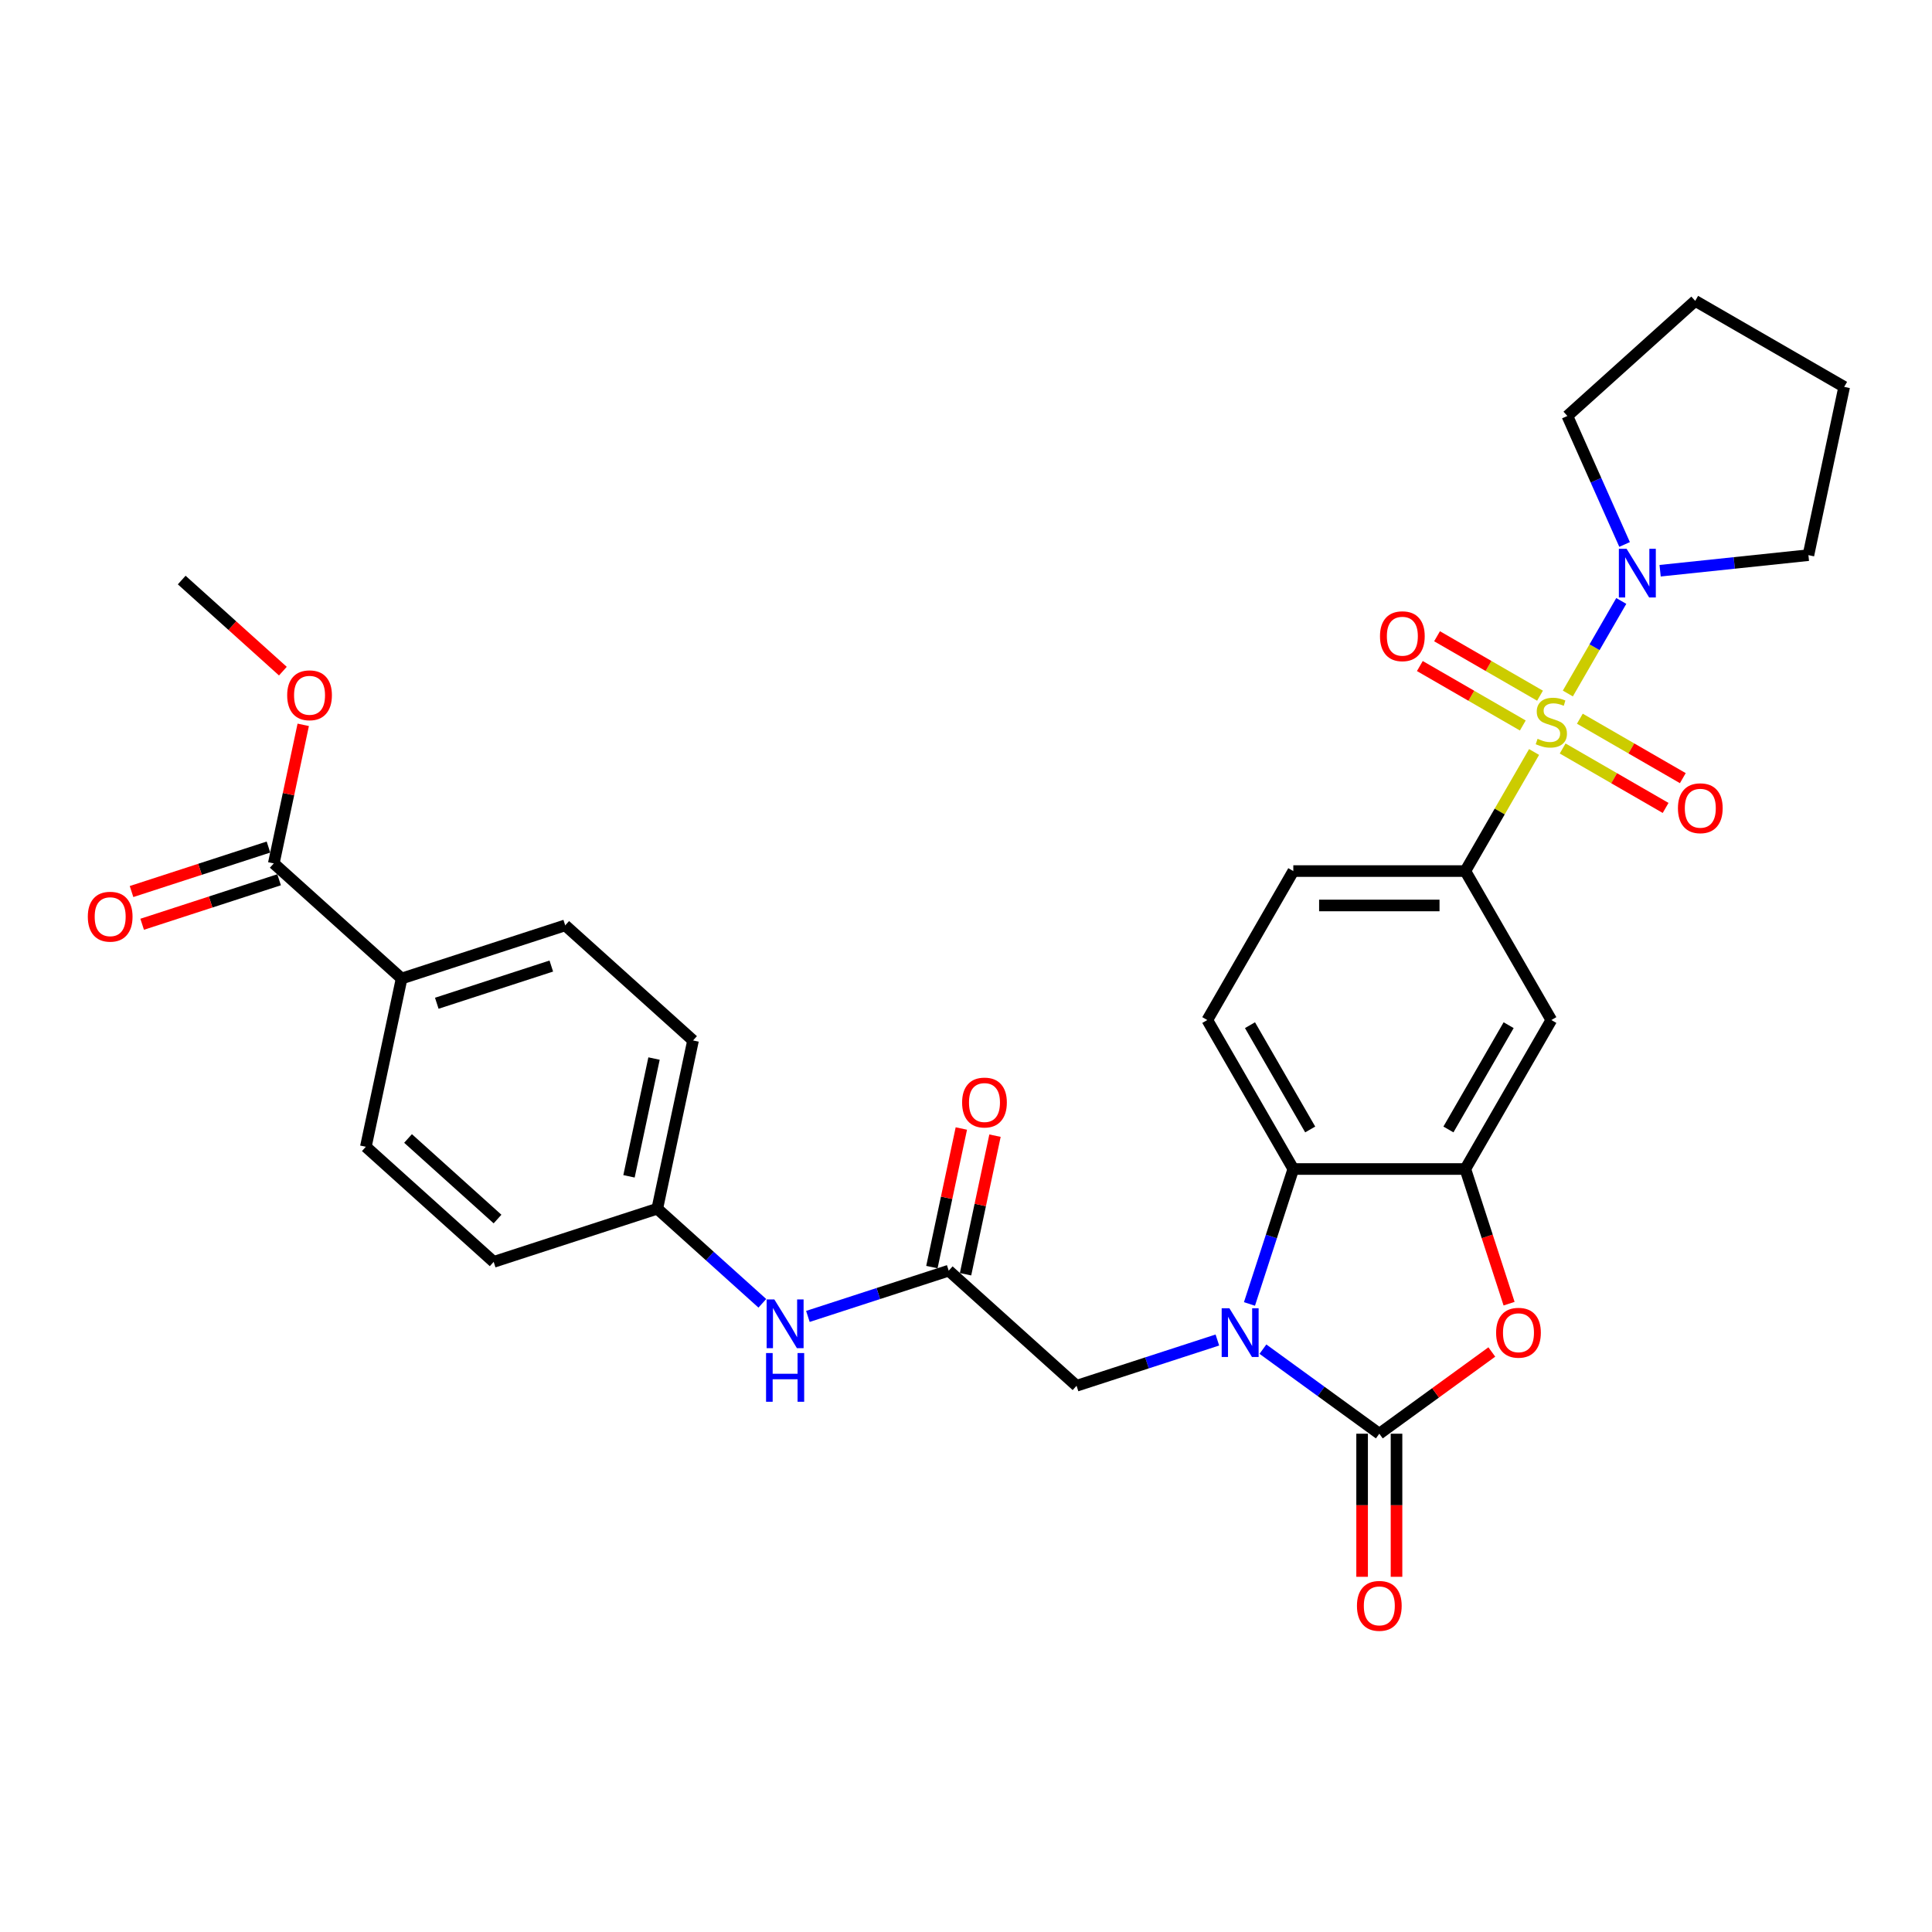 <?xml version='1.0' encoding='iso-8859-1'?>
<svg version='1.1' baseProfile='full'
              xmlns='http://www.w3.org/2000/svg'
                      xmlns:rdkit='http://www.rdkit.org/xml'
                      xmlns:xlink='http://www.w3.org/1999/xlink'
                  xml:space='preserve'
width='1000px' height='1000px' viewBox='0 0 1000 1000'>
<!-- END OF HEADER -->
<rect style='opacity:1.0;fill:#FFFFFF;stroke:none' width='1000' height='1000' x='0' y='0'> </rect>
<path class='bond-5' d='M 794.033,389.229 L 776.241,420.046' style='fill:none;fill-rule:evenodd;stroke:#CCCC00;stroke-width:6px;stroke-linecap:butt;stroke-linejoin:miter;stroke-opacity:1' />
<path class='bond-5' d='M 776.241,420.046 L 758.449,450.862' style='fill:none;fill-rule:evenodd;stroke:#000000;stroke-width:6px;stroke-linecap:butt;stroke-linejoin:miter;stroke-opacity:1' />
<path class='bond-6' d='M 811.511,358.957 L 825.339,335.005' style='fill:none;fill-rule:evenodd;stroke:#CCCC00;stroke-width:6px;stroke-linecap:butt;stroke-linejoin:miter;stroke-opacity:1' />
<path class='bond-6' d='M 825.339,335.005 L 839.168,311.053' style='fill:none;fill-rule:evenodd;stroke:#0000FF;stroke-width:6px;stroke-linecap:butt;stroke-linejoin:miter;stroke-opacity:1' />
<path class='bond-11' d='M 808.826,387.418 L 835.473,402.803' style='fill:none;fill-rule:evenodd;stroke:#CCCC00;stroke-width:6px;stroke-linecap:butt;stroke-linejoin:miter;stroke-opacity:1' />
<path class='bond-11' d='M 835.473,402.803 L 862.12,418.188' style='fill:none;fill-rule:evenodd;stroke:#FF0000;stroke-width:6px;stroke-linecap:butt;stroke-linejoin:miter;stroke-opacity:1' />
<path class='bond-11' d='M 817.729,371.997 L 844.376,387.381' style='fill:none;fill-rule:evenodd;stroke:#CCCC00;stroke-width:6px;stroke-linecap:butt;stroke-linejoin:miter;stroke-opacity:1' />
<path class='bond-11' d='M 844.376,387.381 L 871.024,402.766' style='fill:none;fill-rule:evenodd;stroke:#FF0000;stroke-width:6px;stroke-linecap:butt;stroke-linejoin:miter;stroke-opacity:1' />
<path class='bond-12' d='M 797.109,360.091 L 770.461,344.707' style='fill:none;fill-rule:evenodd;stroke:#CCCC00;stroke-width:6px;stroke-linecap:butt;stroke-linejoin:miter;stroke-opacity:1' />
<path class='bond-12' d='M 770.461,344.707 L 743.814,329.322' style='fill:none;fill-rule:evenodd;stroke:#FF0000;stroke-width:6px;stroke-linecap:butt;stroke-linejoin:miter;stroke-opacity:1' />
<path class='bond-12' d='M 788.205,375.513 L 761.558,360.128' style='fill:none;fill-rule:evenodd;stroke:#CCCC00;stroke-width:6px;stroke-linecap:butt;stroke-linejoin:miter;stroke-opacity:1' />
<path class='bond-12' d='M 761.558,360.128 L 734.911,344.743' style='fill:none;fill-rule:evenodd;stroke:#FF0000;stroke-width:6px;stroke-linecap:butt;stroke-linejoin:miter;stroke-opacity:1' />
<path class='bond-0' d='M 646.719,674.923 L 658.066,640' style='fill:none;fill-rule:evenodd;stroke:#0000FF;stroke-width:6px;stroke-linecap:butt;stroke-linejoin:miter;stroke-opacity:1' />
<path class='bond-0' d='M 658.066,640 L 669.413,605.078' style='fill:none;fill-rule:evenodd;stroke:#000000;stroke-width:6px;stroke-linecap:butt;stroke-linejoin:miter;stroke-opacity:1' />
<path class='bond-9' d='M 630.111,693.587 L 593.666,705.428' style='fill:none;fill-rule:evenodd;stroke:#0000FF;stroke-width:6px;stroke-linecap:butt;stroke-linejoin:miter;stroke-opacity:1' />
<path class='bond-9' d='M 593.666,705.428 L 557.22,717.27' style='fill:none;fill-rule:evenodd;stroke:#000000;stroke-width:6px;stroke-linecap:butt;stroke-linejoin:miter;stroke-opacity:1' />
<path class='bond-33' d='M 653.687,698.321 L 683.809,720.206' style='fill:none;fill-rule:evenodd;stroke:#0000FF;stroke-width:6px;stroke-linecap:butt;stroke-linejoin:miter;stroke-opacity:1' />
<path class='bond-33' d='M 683.809,720.206 L 713.931,742.09' style='fill:none;fill-rule:evenodd;stroke:#000000;stroke-width:6px;stroke-linecap:butt;stroke-linejoin:miter;stroke-opacity:1' />
<path class='bond-1' d='M 713.931,742.09 L 743.046,720.937' style='fill:none;fill-rule:evenodd;stroke:#000000;stroke-width:6px;stroke-linecap:butt;stroke-linejoin:miter;stroke-opacity:1' />
<path class='bond-1' d='M 743.046,720.937 L 772.162,699.783' style='fill:none;fill-rule:evenodd;stroke:#FF0000;stroke-width:6px;stroke-linecap:butt;stroke-linejoin:miter;stroke-opacity:1' />
<path class='bond-14' d='M 705.027,742.09 L 705.027,779.121' style='fill:none;fill-rule:evenodd;stroke:#000000;stroke-width:6px;stroke-linecap:butt;stroke-linejoin:miter;stroke-opacity:1' />
<path class='bond-14' d='M 705.027,779.121 L 705.027,816.151' style='fill:none;fill-rule:evenodd;stroke:#FF0000;stroke-width:6px;stroke-linecap:butt;stroke-linejoin:miter;stroke-opacity:1' />
<path class='bond-14' d='M 722.834,742.09 L 722.834,779.121' style='fill:none;fill-rule:evenodd;stroke:#000000;stroke-width:6px;stroke-linecap:butt;stroke-linejoin:miter;stroke-opacity:1' />
<path class='bond-14' d='M 722.834,779.121 L 722.834,816.151' style='fill:none;fill-rule:evenodd;stroke:#FF0000;stroke-width:6px;stroke-linecap:butt;stroke-linejoin:miter;stroke-opacity:1' />
<path class='bond-2' d='M 781.097,674.78 L 769.773,639.929' style='fill:none;fill-rule:evenodd;stroke:#FF0000;stroke-width:6px;stroke-linecap:butt;stroke-linejoin:miter;stroke-opacity:1' />
<path class='bond-2' d='M 769.773,639.929 L 758.449,605.078' style='fill:none;fill-rule:evenodd;stroke:#000000;stroke-width:6px;stroke-linecap:butt;stroke-linejoin:miter;stroke-opacity:1' />
<path class='bond-3' d='M 758.449,605.078 L 802.967,527.97' style='fill:none;fill-rule:evenodd;stroke:#000000;stroke-width:6px;stroke-linecap:butt;stroke-linejoin:miter;stroke-opacity:1' />
<path class='bond-3' d='M 749.705,584.608 L 780.868,530.633' style='fill:none;fill-rule:evenodd;stroke:#000000;stroke-width:6px;stroke-linecap:butt;stroke-linejoin:miter;stroke-opacity:1' />
<path class='bond-32' d='M 758.449,605.078 L 669.413,605.078' style='fill:none;fill-rule:evenodd;stroke:#000000;stroke-width:6px;stroke-linecap:butt;stroke-linejoin:miter;stroke-opacity:1' />
<path class='bond-4' d='M 669.413,605.078 L 624.895,527.97' style='fill:none;fill-rule:evenodd;stroke:#000000;stroke-width:6px;stroke-linecap:butt;stroke-linejoin:miter;stroke-opacity:1' />
<path class='bond-4' d='M 678.157,584.608 L 646.994,530.633' style='fill:none;fill-rule:evenodd;stroke:#000000;stroke-width:6px;stroke-linecap:butt;stroke-linejoin:miter;stroke-opacity:1' />
<path class='bond-7' d='M 758.449,450.862 L 802.967,527.97' style='fill:none;fill-rule:evenodd;stroke:#000000;stroke-width:6px;stroke-linecap:butt;stroke-linejoin:miter;stroke-opacity:1' />
<path class='bond-17' d='M 758.449,450.862 L 669.413,450.862' style='fill:none;fill-rule:evenodd;stroke:#000000;stroke-width:6px;stroke-linecap:butt;stroke-linejoin:miter;stroke-opacity:1' />
<path class='bond-17' d='M 745.094,468.67 L 682.768,468.67' style='fill:none;fill-rule:evenodd;stroke:#000000;stroke-width:6px;stroke-linecap:butt;stroke-linejoin:miter;stroke-opacity:1' />
<path class='bond-26' d='M 840.881,281.814 L 826.076,248.561' style='fill:none;fill-rule:evenodd;stroke:#0000FF;stroke-width:6px;stroke-linecap:butt;stroke-linejoin:miter;stroke-opacity:1' />
<path class='bond-26' d='M 826.076,248.561 L 811.271,215.308' style='fill:none;fill-rule:evenodd;stroke:#000000;stroke-width:6px;stroke-linecap:butt;stroke-linejoin:miter;stroke-opacity:1' />
<path class='bond-27' d='M 859.274,295.408 L 897.654,291.374' style='fill:none;fill-rule:evenodd;stroke:#0000FF;stroke-width:6px;stroke-linecap:butt;stroke-linejoin:miter;stroke-opacity:1' />
<path class='bond-27' d='M 897.654,291.374 L 936.034,287.34' style='fill:none;fill-rule:evenodd;stroke:#000000;stroke-width:6px;stroke-linecap:butt;stroke-linejoin:miter;stroke-opacity:1' />
<path class='bond-8' d='M 491.054,657.693 L 557.22,717.27' style='fill:none;fill-rule:evenodd;stroke:#000000;stroke-width:6px;stroke-linecap:butt;stroke-linejoin:miter;stroke-opacity:1' />
<path class='bond-15' d='M 491.054,657.693 L 454.609,669.535' style='fill:none;fill-rule:evenodd;stroke:#000000;stroke-width:6px;stroke-linecap:butt;stroke-linejoin:miter;stroke-opacity:1' />
<path class='bond-15' d='M 454.609,669.535 L 418.164,681.377' style='fill:none;fill-rule:evenodd;stroke:#0000FF;stroke-width:6px;stroke-linecap:butt;stroke-linejoin:miter;stroke-opacity:1' />
<path class='bond-18' d='M 499.763,659.544 L 507.385,623.683' style='fill:none;fill-rule:evenodd;stroke:#000000;stroke-width:6px;stroke-linecap:butt;stroke-linejoin:miter;stroke-opacity:1' />
<path class='bond-18' d='M 507.385,623.683 L 515.008,587.821' style='fill:none;fill-rule:evenodd;stroke:#FF0000;stroke-width:6px;stroke-linecap:butt;stroke-linejoin:miter;stroke-opacity:1' />
<path class='bond-18' d='M 482.345,655.842 L 489.967,619.98' style='fill:none;fill-rule:evenodd;stroke:#000000;stroke-width:6px;stroke-linecap:butt;stroke-linejoin:miter;stroke-opacity:1' />
<path class='bond-18' d='M 489.967,619.98 L 497.59,584.119' style='fill:none;fill-rule:evenodd;stroke:#FF0000;stroke-width:6px;stroke-linecap:butt;stroke-linejoin:miter;stroke-opacity:1' />
<path class='bond-10' d='M 141.708,446.899 L 207.875,506.476' style='fill:none;fill-rule:evenodd;stroke:#000000;stroke-width:6px;stroke-linecap:butt;stroke-linejoin:miter;stroke-opacity:1' />
<path class='bond-19' d='M 138.956,438.431 L 103.517,449.946' style='fill:none;fill-rule:evenodd;stroke:#000000;stroke-width:6px;stroke-linecap:butt;stroke-linejoin:miter;stroke-opacity:1' />
<path class='bond-19' d='M 103.517,449.946 L 68.079,461.461' style='fill:none;fill-rule:evenodd;stroke:#FF0000;stroke-width:6px;stroke-linecap:butt;stroke-linejoin:miter;stroke-opacity:1' />
<path class='bond-19' d='M 144.459,455.367 L 109.02,466.882' style='fill:none;fill-rule:evenodd;stroke:#000000;stroke-width:6px;stroke-linecap:butt;stroke-linejoin:miter;stroke-opacity:1' />
<path class='bond-19' d='M 109.02,466.882 L 73.581,478.397' style='fill:none;fill-rule:evenodd;stroke:#FF0000;stroke-width:6px;stroke-linecap:butt;stroke-linejoin:miter;stroke-opacity:1' />
<path class='bond-23' d='M 141.708,446.899 L 149.33,411.038' style='fill:none;fill-rule:evenodd;stroke:#000000;stroke-width:6px;stroke-linecap:butt;stroke-linejoin:miter;stroke-opacity:1' />
<path class='bond-23' d='M 149.33,411.038 L 156.953,375.176' style='fill:none;fill-rule:evenodd;stroke:#FF0000;stroke-width:6px;stroke-linecap:butt;stroke-linejoin:miter;stroke-opacity:1' />
<path class='bond-13' d='M 624.895,527.97 L 669.413,450.862' style='fill:none;fill-rule:evenodd;stroke:#000000;stroke-width:6px;stroke-linecap:butt;stroke-linejoin:miter;stroke-opacity:1' />
<path class='bond-22' d='M 394.587,674.592 L 367.398,650.111' style='fill:none;fill-rule:evenodd;stroke:#0000FF;stroke-width:6px;stroke-linecap:butt;stroke-linejoin:miter;stroke-opacity:1' />
<path class='bond-22' d='M 367.398,650.111 L 340.208,625.63' style='fill:none;fill-rule:evenodd;stroke:#000000;stroke-width:6px;stroke-linecap:butt;stroke-linejoin:miter;stroke-opacity:1' />
<path class='bond-16' d='M 207.875,506.476 L 292.553,478.962' style='fill:none;fill-rule:evenodd;stroke:#000000;stroke-width:6px;stroke-linecap:butt;stroke-linejoin:miter;stroke-opacity:1' />
<path class='bond-16' d='M 226.079,519.285 L 285.354,500.025' style='fill:none;fill-rule:evenodd;stroke:#000000;stroke-width:6px;stroke-linecap:butt;stroke-linejoin:miter;stroke-opacity:1' />
<path class='bond-34' d='M 207.875,506.476 L 189.363,593.567' style='fill:none;fill-rule:evenodd;stroke:#000000;stroke-width:6px;stroke-linecap:butt;stroke-linejoin:miter;stroke-opacity:1' />
<path class='bond-20' d='M 292.553,478.962 L 358.72,538.539' style='fill:none;fill-rule:evenodd;stroke:#000000;stroke-width:6px;stroke-linecap:butt;stroke-linejoin:miter;stroke-opacity:1' />
<path class='bond-21' d='M 189.363,593.567 L 255.53,653.144' style='fill:none;fill-rule:evenodd;stroke:#000000;stroke-width:6px;stroke-linecap:butt;stroke-linejoin:miter;stroke-opacity:1' />
<path class='bond-21' d='M 211.203,589.27 L 257.52,630.974' style='fill:none;fill-rule:evenodd;stroke:#000000;stroke-width:6px;stroke-linecap:butt;stroke-linejoin:miter;stroke-opacity:1' />
<path class='bond-24' d='M 340.208,625.63 L 255.53,653.144' style='fill:none;fill-rule:evenodd;stroke:#000000;stroke-width:6px;stroke-linecap:butt;stroke-linejoin:miter;stroke-opacity:1' />
<path class='bond-25' d='M 340.208,625.63 L 358.72,538.539' style='fill:none;fill-rule:evenodd;stroke:#000000;stroke-width:6px;stroke-linecap:butt;stroke-linejoin:miter;stroke-opacity:1' />
<path class='bond-25' d='M 325.567,608.864 L 338.525,547.901' style='fill:none;fill-rule:evenodd;stroke:#000000;stroke-width:6px;stroke-linecap:butt;stroke-linejoin:miter;stroke-opacity:1' />
<path class='bond-28' d='M 146.419,347.383 L 120.236,323.807' style='fill:none;fill-rule:evenodd;stroke:#FF0000;stroke-width:6px;stroke-linecap:butt;stroke-linejoin:miter;stroke-opacity:1' />
<path class='bond-28' d='M 120.236,323.807 L 94.053,300.232' style='fill:none;fill-rule:evenodd;stroke:#000000;stroke-width:6px;stroke-linecap:butt;stroke-linejoin:miter;stroke-opacity:1' />
<path class='bond-30' d='M 811.271,215.308 L 877.438,155.732' style='fill:none;fill-rule:evenodd;stroke:#000000;stroke-width:6px;stroke-linecap:butt;stroke-linejoin:miter;stroke-opacity:1' />
<path class='bond-29' d='M 936.034,287.34 L 954.545,200.25' style='fill:none;fill-rule:evenodd;stroke:#000000;stroke-width:6px;stroke-linecap:butt;stroke-linejoin:miter;stroke-opacity:1' />
<path class='bond-31' d='M 954.545,200.25 L 877.438,155.732' style='fill:none;fill-rule:evenodd;stroke:#000000;stroke-width:6px;stroke-linecap:butt;stroke-linejoin:miter;stroke-opacity:1' />
<path  class='atom-0' d='M 795.844 382.409
Q 796.129 382.516, 797.304 383.015
Q 798.48 383.513, 799.762 383.834
Q 801.08 384.119, 802.362 384.119
Q 804.748 384.119, 806.137 382.979
Q 807.526 381.804, 807.526 379.774
Q 807.526 378.385, 806.813 377.53
Q 806.137 376.675, 805.068 376.212
Q 804 375.749, 802.219 375.215
Q 799.976 374.538, 798.622 373.897
Q 797.304 373.256, 796.343 371.903
Q 795.417 370.549, 795.417 368.27
Q 795.417 365.1, 797.554 363.142
Q 799.726 361.183, 804 361.183
Q 806.92 361.183, 810.232 362.572
L 809.413 365.314
Q 806.386 364.068, 804.107 364.068
Q 801.649 364.068, 800.296 365.1
Q 798.943 366.098, 798.978 367.843
Q 798.978 369.196, 799.655 370.015
Q 800.367 370.834, 801.364 371.297
Q 802.397 371.76, 804.107 372.295
Q 806.386 373.007, 807.739 373.719
Q 809.093 374.431, 810.054 375.892
Q 811.052 377.316, 811.052 379.774
Q 811.052 383.264, 808.701 385.151
Q 806.386 387.003, 802.504 387.003
Q 800.26 387.003, 798.551 386.505
Q 796.877 386.042, 794.883 385.223
L 795.844 382.409
' fill='#CCCC00'/>
<path  class='atom-1' d='M 636.325 677.149
L 644.588 690.504
Q 645.407 691.822, 646.725 694.208
Q 648.043 696.594, 648.114 696.737
L 648.114 677.149
L 651.462 677.149
L 651.462 702.364
L 648.007 702.364
L 639.139 687.762
Q 638.106 686.052, 637.002 684.094
Q 635.934 682.135, 635.613 681.529
L 635.613 702.364
L 632.337 702.364
L 632.337 677.149
L 636.325 677.149
' fill='#0000FF'/>
<path  class='atom-3' d='M 774.388 689.827
Q 774.388 683.773, 777.38 680.39
Q 780.371 677.006, 785.963 677.006
Q 791.554 677.006, 794.546 680.39
Q 797.537 683.773, 797.537 689.827
Q 797.537 695.953, 794.51 699.443
Q 791.483 702.898, 785.963 702.898
Q 780.407 702.898, 777.38 699.443
Q 774.388 695.989, 774.388 689.827
M 785.963 700.049
Q 789.809 700.049, 791.875 697.485
Q 793.976 694.885, 793.976 689.827
Q 793.976 684.877, 791.875 682.384
Q 789.809 679.855, 785.963 679.855
Q 782.116 679.855, 780.015 682.348
Q 777.949 684.841, 777.949 689.827
Q 777.949 694.92, 780.015 697.485
Q 782.116 700.049, 785.963 700.049
' fill='#FF0000'/>
<path  class='atom-7' d='M 841.912 284.04
L 850.174 297.395
Q 850.993 298.713, 852.311 301.099
Q 853.629 303.485, 853.7 303.628
L 853.7 284.04
L 857.048 284.04
L 857.048 309.255
L 853.593 309.255
L 844.725 294.653
Q 843.692 292.943, 842.588 290.984
Q 841.52 289.026, 841.199 288.42
L 841.199 309.255
L 837.923 309.255
L 837.923 284.04
L 841.912 284.04
' fill='#0000FF'/>
<path  class='atom-12' d='M 868.5 418.344
Q 868.5 412.29, 871.492 408.906
Q 874.483 405.523, 880.075 405.523
Q 885.666 405.523, 888.658 408.906
Q 891.65 412.29, 891.65 418.344
Q 891.65 424.47, 888.622 427.96
Q 885.595 431.415, 880.075 431.415
Q 874.519 431.415, 871.492 427.96
Q 868.5 424.505, 868.5 418.344
M 880.075 428.565
Q 883.921 428.565, 885.987 426.001
Q 888.088 423.401, 888.088 418.344
Q 888.088 413.394, 885.987 410.901
Q 883.921 408.372, 880.075 408.372
Q 876.228 408.372, 874.127 410.865
Q 872.062 413.358, 872.062 418.344
Q 872.062 423.437, 874.127 426.001
Q 876.228 428.565, 880.075 428.565
' fill='#FF0000'/>
<path  class='atom-13' d='M 714.285 329.308
Q 714.285 323.253, 717.276 319.87
Q 720.268 316.487, 725.859 316.487
Q 731.451 316.487, 734.443 319.87
Q 737.434 323.253, 737.434 329.308
Q 737.434 335.434, 734.407 338.924
Q 731.38 342.378, 725.859 342.378
Q 720.304 342.378, 717.276 338.924
Q 714.285 335.469, 714.285 329.308
M 725.859 339.529
Q 729.706 339.529, 731.771 336.965
Q 733.873 334.365, 733.873 329.308
Q 733.873 324.357, 731.771 321.864
Q 729.706 319.336, 725.859 319.336
Q 722.013 319.336, 719.912 321.829
Q 717.846 324.322, 717.846 329.308
Q 717.846 334.401, 719.912 336.965
Q 722.013 339.529, 725.859 339.529
' fill='#FF0000'/>
<path  class='atom-15' d='M 702.356 831.198
Q 702.356 825.143, 705.348 821.76
Q 708.339 818.377, 713.931 818.377
Q 719.522 818.377, 722.514 821.76
Q 725.506 825.143, 725.506 831.198
Q 725.506 837.324, 722.478 840.814
Q 719.451 844.268, 713.931 844.268
Q 708.375 844.268, 705.348 840.814
Q 702.356 837.359, 702.356 831.198
M 713.931 841.419
Q 717.777 841.419, 719.843 838.855
Q 721.944 836.255, 721.944 831.198
Q 721.944 826.248, 719.843 823.755
Q 717.777 821.226, 713.931 821.226
Q 710.084 821.226, 707.983 823.719
Q 705.918 826.212, 705.918 831.198
Q 705.918 836.291, 707.983 838.855
Q 710.084 841.419, 713.931 841.419
' fill='#FF0000'/>
<path  class='atom-16' d='M 400.801 672.599
L 409.064 685.955
Q 409.883 687.272, 411.201 689.659
Q 412.519 692.045, 412.59 692.187
L 412.59 672.599
L 415.938 672.599
L 415.938 697.814
L 412.483 697.814
L 403.615 683.212
Q 402.582 681.503, 401.478 679.544
Q 400.41 677.585, 400.089 676.98
L 400.089 697.814
L 396.813 697.814
L 396.813 672.599
L 400.801 672.599
' fill='#0000FF'/>
<path  class='atom-16' d='M 396.51 700.336
L 399.929 700.336
L 399.929 711.056
L 412.821 711.056
L 412.821 700.336
L 416.24 700.336
L 416.24 725.551
L 412.821 725.551
L 412.821 713.905
L 399.929 713.905
L 399.929 725.551
L 396.51 725.551
L 396.51 700.336
' fill='#0000FF'/>
<path  class='atom-19' d='M 497.991 570.674
Q 497.991 564.619, 500.982 561.236
Q 503.974 557.852, 509.565 557.852
Q 515.157 557.852, 518.148 561.236
Q 521.14 564.619, 521.14 570.674
Q 521.14 576.799, 518.113 580.29
Q 515.086 583.744, 509.565 583.744
Q 504.009 583.744, 500.982 580.29
Q 497.991 576.835, 497.991 570.674
M 509.565 580.895
Q 513.412 580.895, 515.477 578.331
Q 517.579 575.731, 517.579 570.674
Q 517.579 565.723, 515.477 563.23
Q 513.412 560.702, 509.565 560.702
Q 505.719 560.702, 503.618 563.195
Q 501.552 565.688, 501.552 570.674
Q 501.552 575.767, 503.618 578.331
Q 505.719 580.895, 509.565 580.895
' fill='#FF0000'/>
<path  class='atom-20' d='M 45.455 474.484
Q 45.455 468.43, 48.446 465.046
Q 51.438 461.663, 57.029 461.663
Q 62.621 461.663, 65.612 465.046
Q 68.604 468.43, 68.604 474.484
Q 68.604 480.61, 65.577 484.1
Q 62.55 487.555, 57.029 487.555
Q 51.473 487.555, 48.446 484.1
Q 45.455 480.646, 45.455 474.484
M 57.029 484.706
Q 60.876 484.706, 62.941 482.141
Q 65.043 479.541, 65.043 474.484
Q 65.043 469.534, 62.941 467.041
Q 60.876 464.512, 57.029 464.512
Q 53.183 464.512, 51.082 467.005
Q 49.016 469.498, 49.016 474.484
Q 49.016 479.577, 51.082 482.141
Q 53.183 484.706, 57.029 484.706
' fill='#FF0000'/>
<path  class='atom-24' d='M 148.645 359.88
Q 148.645 353.825, 151.636 350.442
Q 154.628 347.059, 160.219 347.059
Q 165.811 347.059, 168.803 350.442
Q 171.794 353.825, 171.794 359.88
Q 171.794 366.006, 168.767 369.496
Q 165.74 372.95, 160.219 372.95
Q 154.664 372.95, 151.636 369.496
Q 148.645 366.041, 148.645 359.88
M 160.219 370.101
Q 164.066 370.101, 166.131 367.537
Q 168.233 364.937, 168.233 359.88
Q 168.233 354.929, 166.131 352.436
Q 164.066 349.908, 160.219 349.908
Q 156.373 349.908, 154.272 352.401
Q 152.206 354.894, 152.206 359.88
Q 152.206 364.973, 154.272 367.537
Q 156.373 370.101, 160.219 370.101
' fill='#FF0000'/>
</svg>
